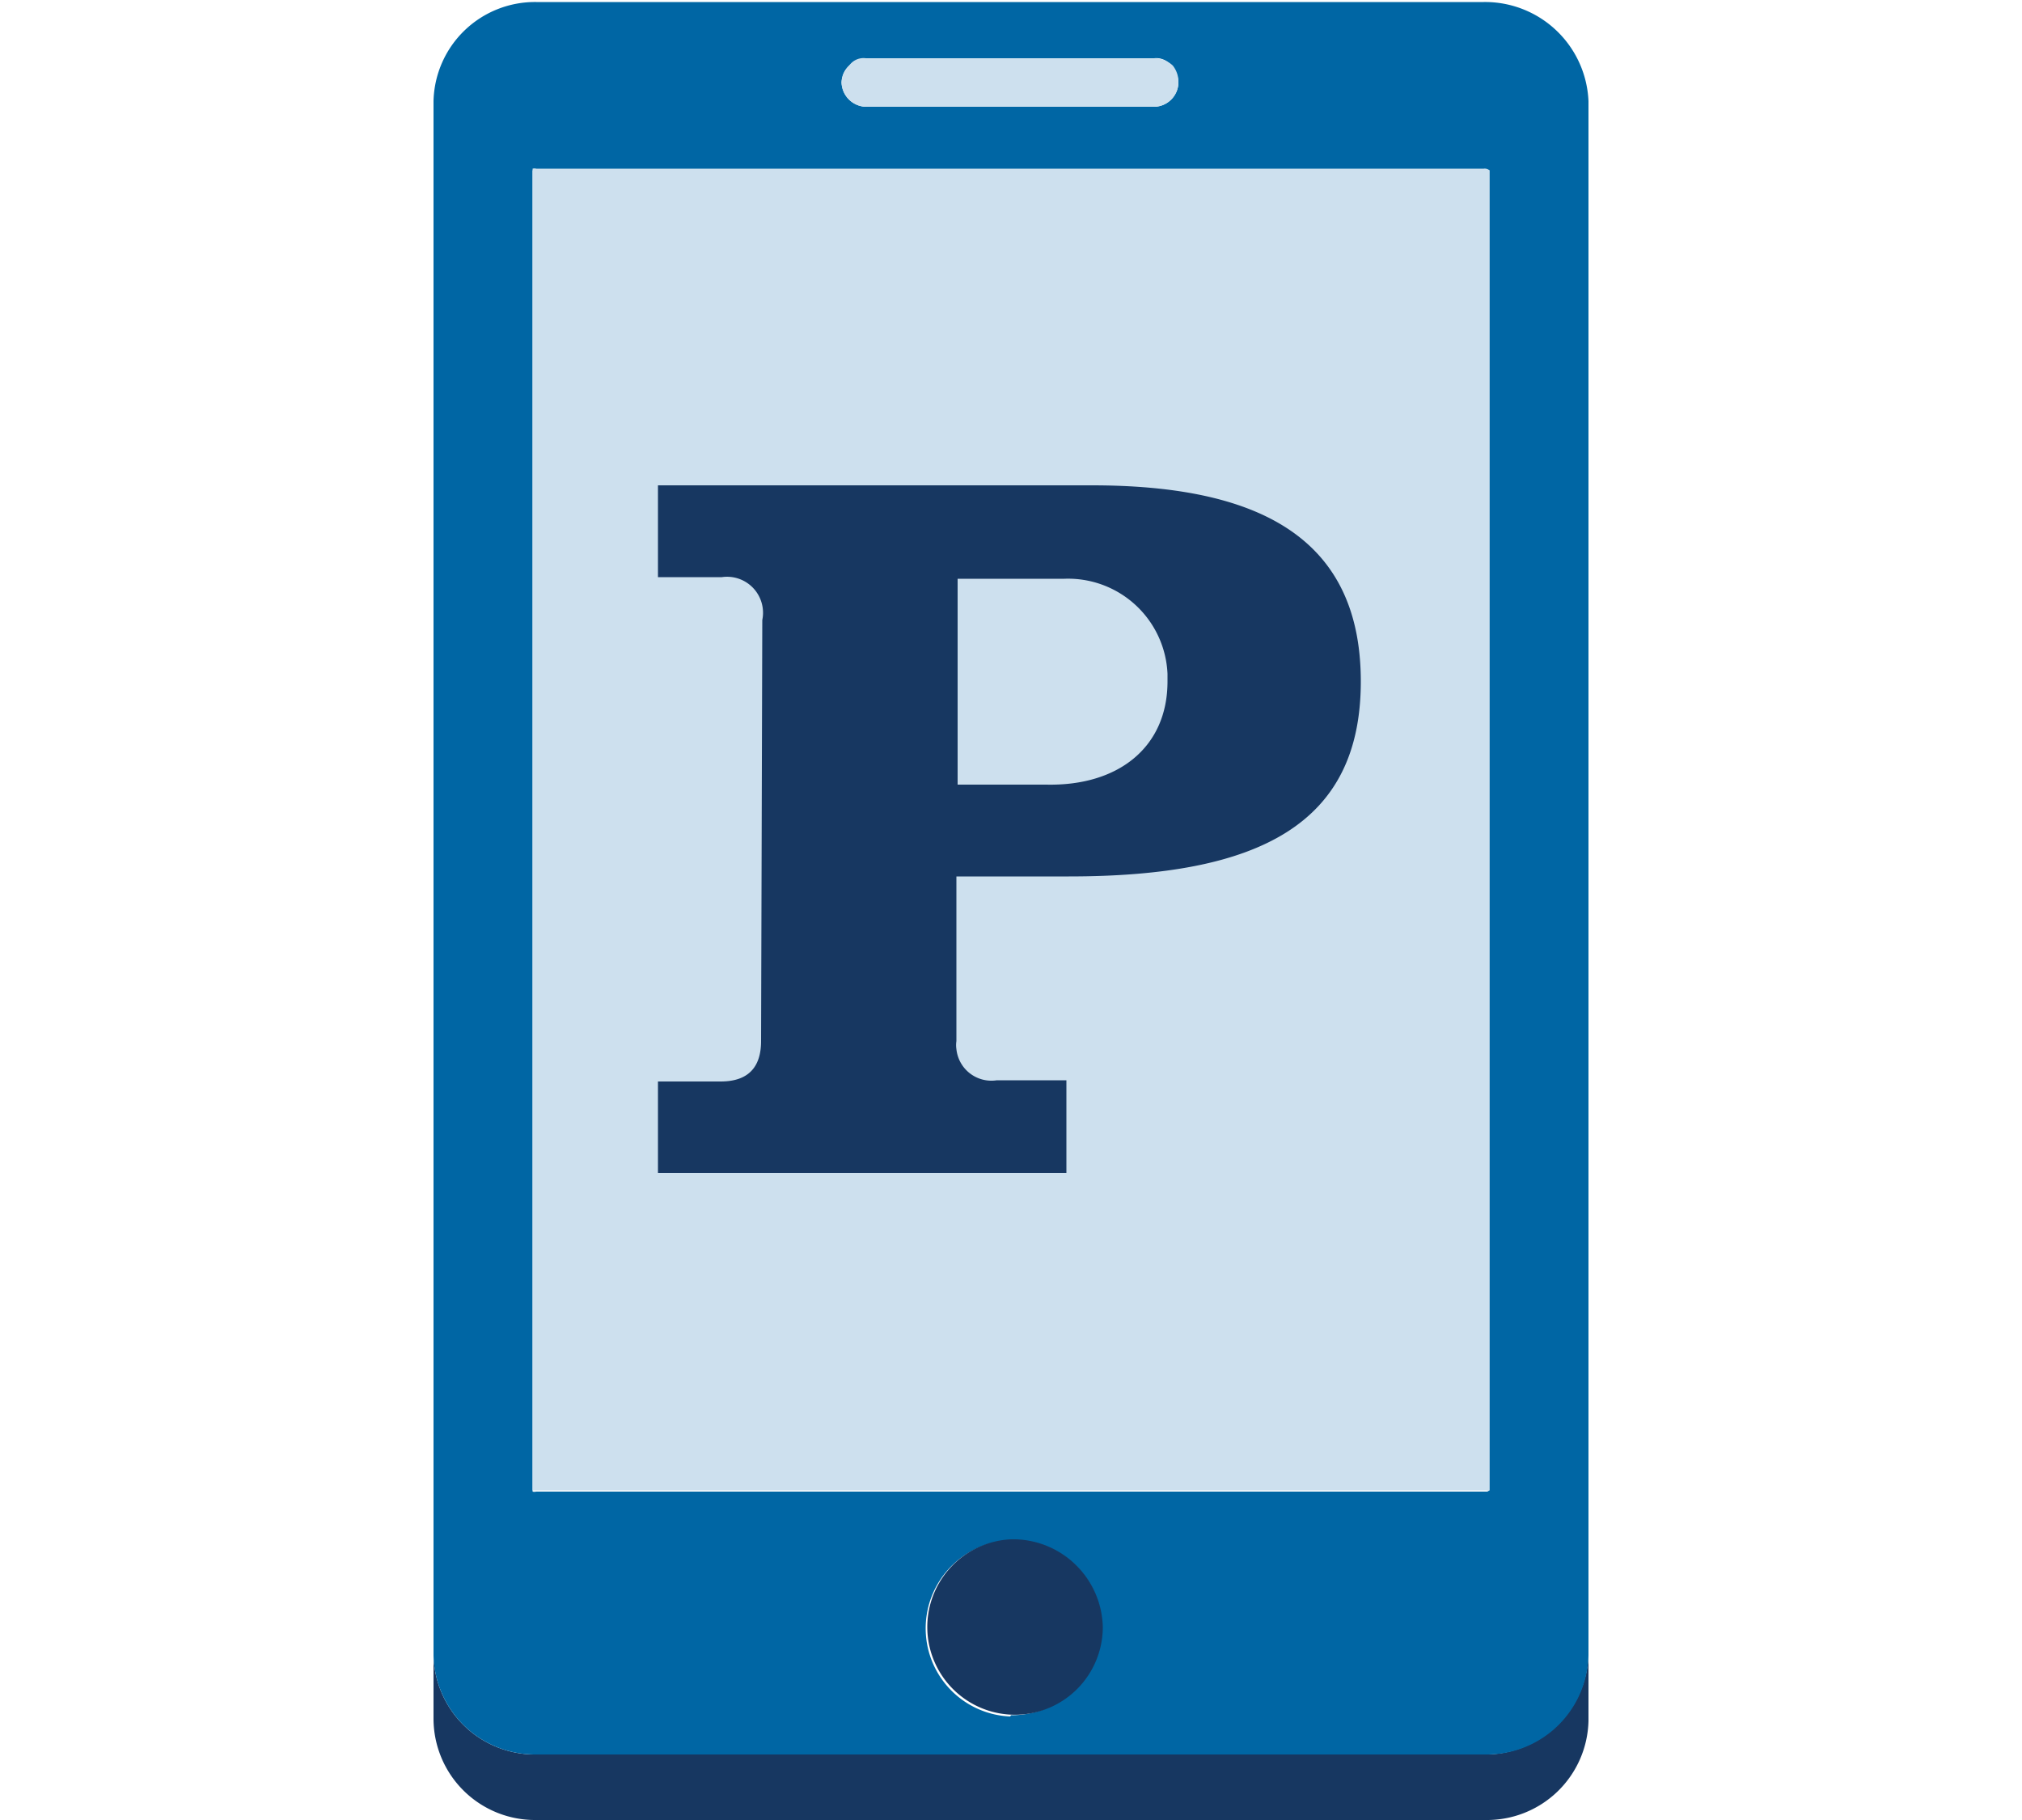 <svg id="Layer_1" data-name="Layer 1" xmlns="http://www.w3.org/2000/svg" width="50" height="45" viewBox="0 0 50 45"><defs><style>.cls-1{fill:#173761;}.cls-2{fill:#0066a4;}.cls-3{fill:#cde0ee;}</style></defs><path class="cls-1" d="M36.69,43.38H13.26a2.51,2.51,0,0,1-2.54-2.45V42.5A2.51,2.51,0,0,0,13.26,45H36.74a2.51,2.51,0,0,0,2.54-2.45V40.93A2.56,2.56,0,0,1,36.69,43.38Z"/><path class="cls-2" d="M36.69.05H13.26A2.51,2.51,0,0,0,10.72,2.5V40.93a2.51,2.51,0,0,0,2.54,2.45H36.74a2.51,2.51,0,0,0,2.54-2.45V2.5A2.56,2.56,0,0,0,36.69.05ZM21.41,1.44h7.13a.46.46,0,0,1,.42.18.64.64,0,0,1,.18.42.61.61,0,0,1-.6.6H21.41a.62.62,0,0,1-.6-.6A.57.57,0,0,1,21,1.62.64.64,0,0,1,21.41,1.44Zm3.57,41a2.18,2.18,0,1,1,2.27-2.18A2.24,2.24,0,0,1,25,42.41Zm11.8-5.56s0,0-.09,0H13.26a.2.2,0,0,1-.09,0V4.21s.05,0,.09,0H36.74a.18.18,0,0,1,.09,0V36.85Z"/><path class="cls-3" d="M36.69,4.17H13.26a.18.18,0,0,0-.09,0V36.85s.05,0,.09,0H36.74a.2.2,0,0,0,.09,0V4.21A.18.18,0,0,0,36.69,4.17Z"/><path class="cls-1" d="M25,38.06a2.17,2.17,0,1,0,2.27,2.17A2.22,2.22,0,0,0,25,38.06Z"/><path class="cls-3" d="M29,1.62a.67.67,0,0,0-.42-.18H21.41a.43.43,0,0,0-.41.18.65.65,0,0,0-.19.42.62.62,0,0,0,.6.6h7.13a.61.61,0,0,0,.6-.6A.64.64,0,0,0,29,1.62Z"/><path class="cls-1" d="M18.82,25.74c0,.65-.32,1-1,1H16.27V29h10.1V26.71H24.65a.87.87,0,0,1-1-.77.67.67,0,0,1,0-.2V21.67h2.78c4.72,0,7.22-1.3,7.22-4.82S31.18,12,27,12H16.27v2.27h1.58a.89.89,0,0,1,1,1.06Zm4.86-11.43h2.64a2.46,2.46,0,0,1,2.55,2.35v.19c0,1.62-1.21,2.59-3,2.55H23.68Z"/></svg>